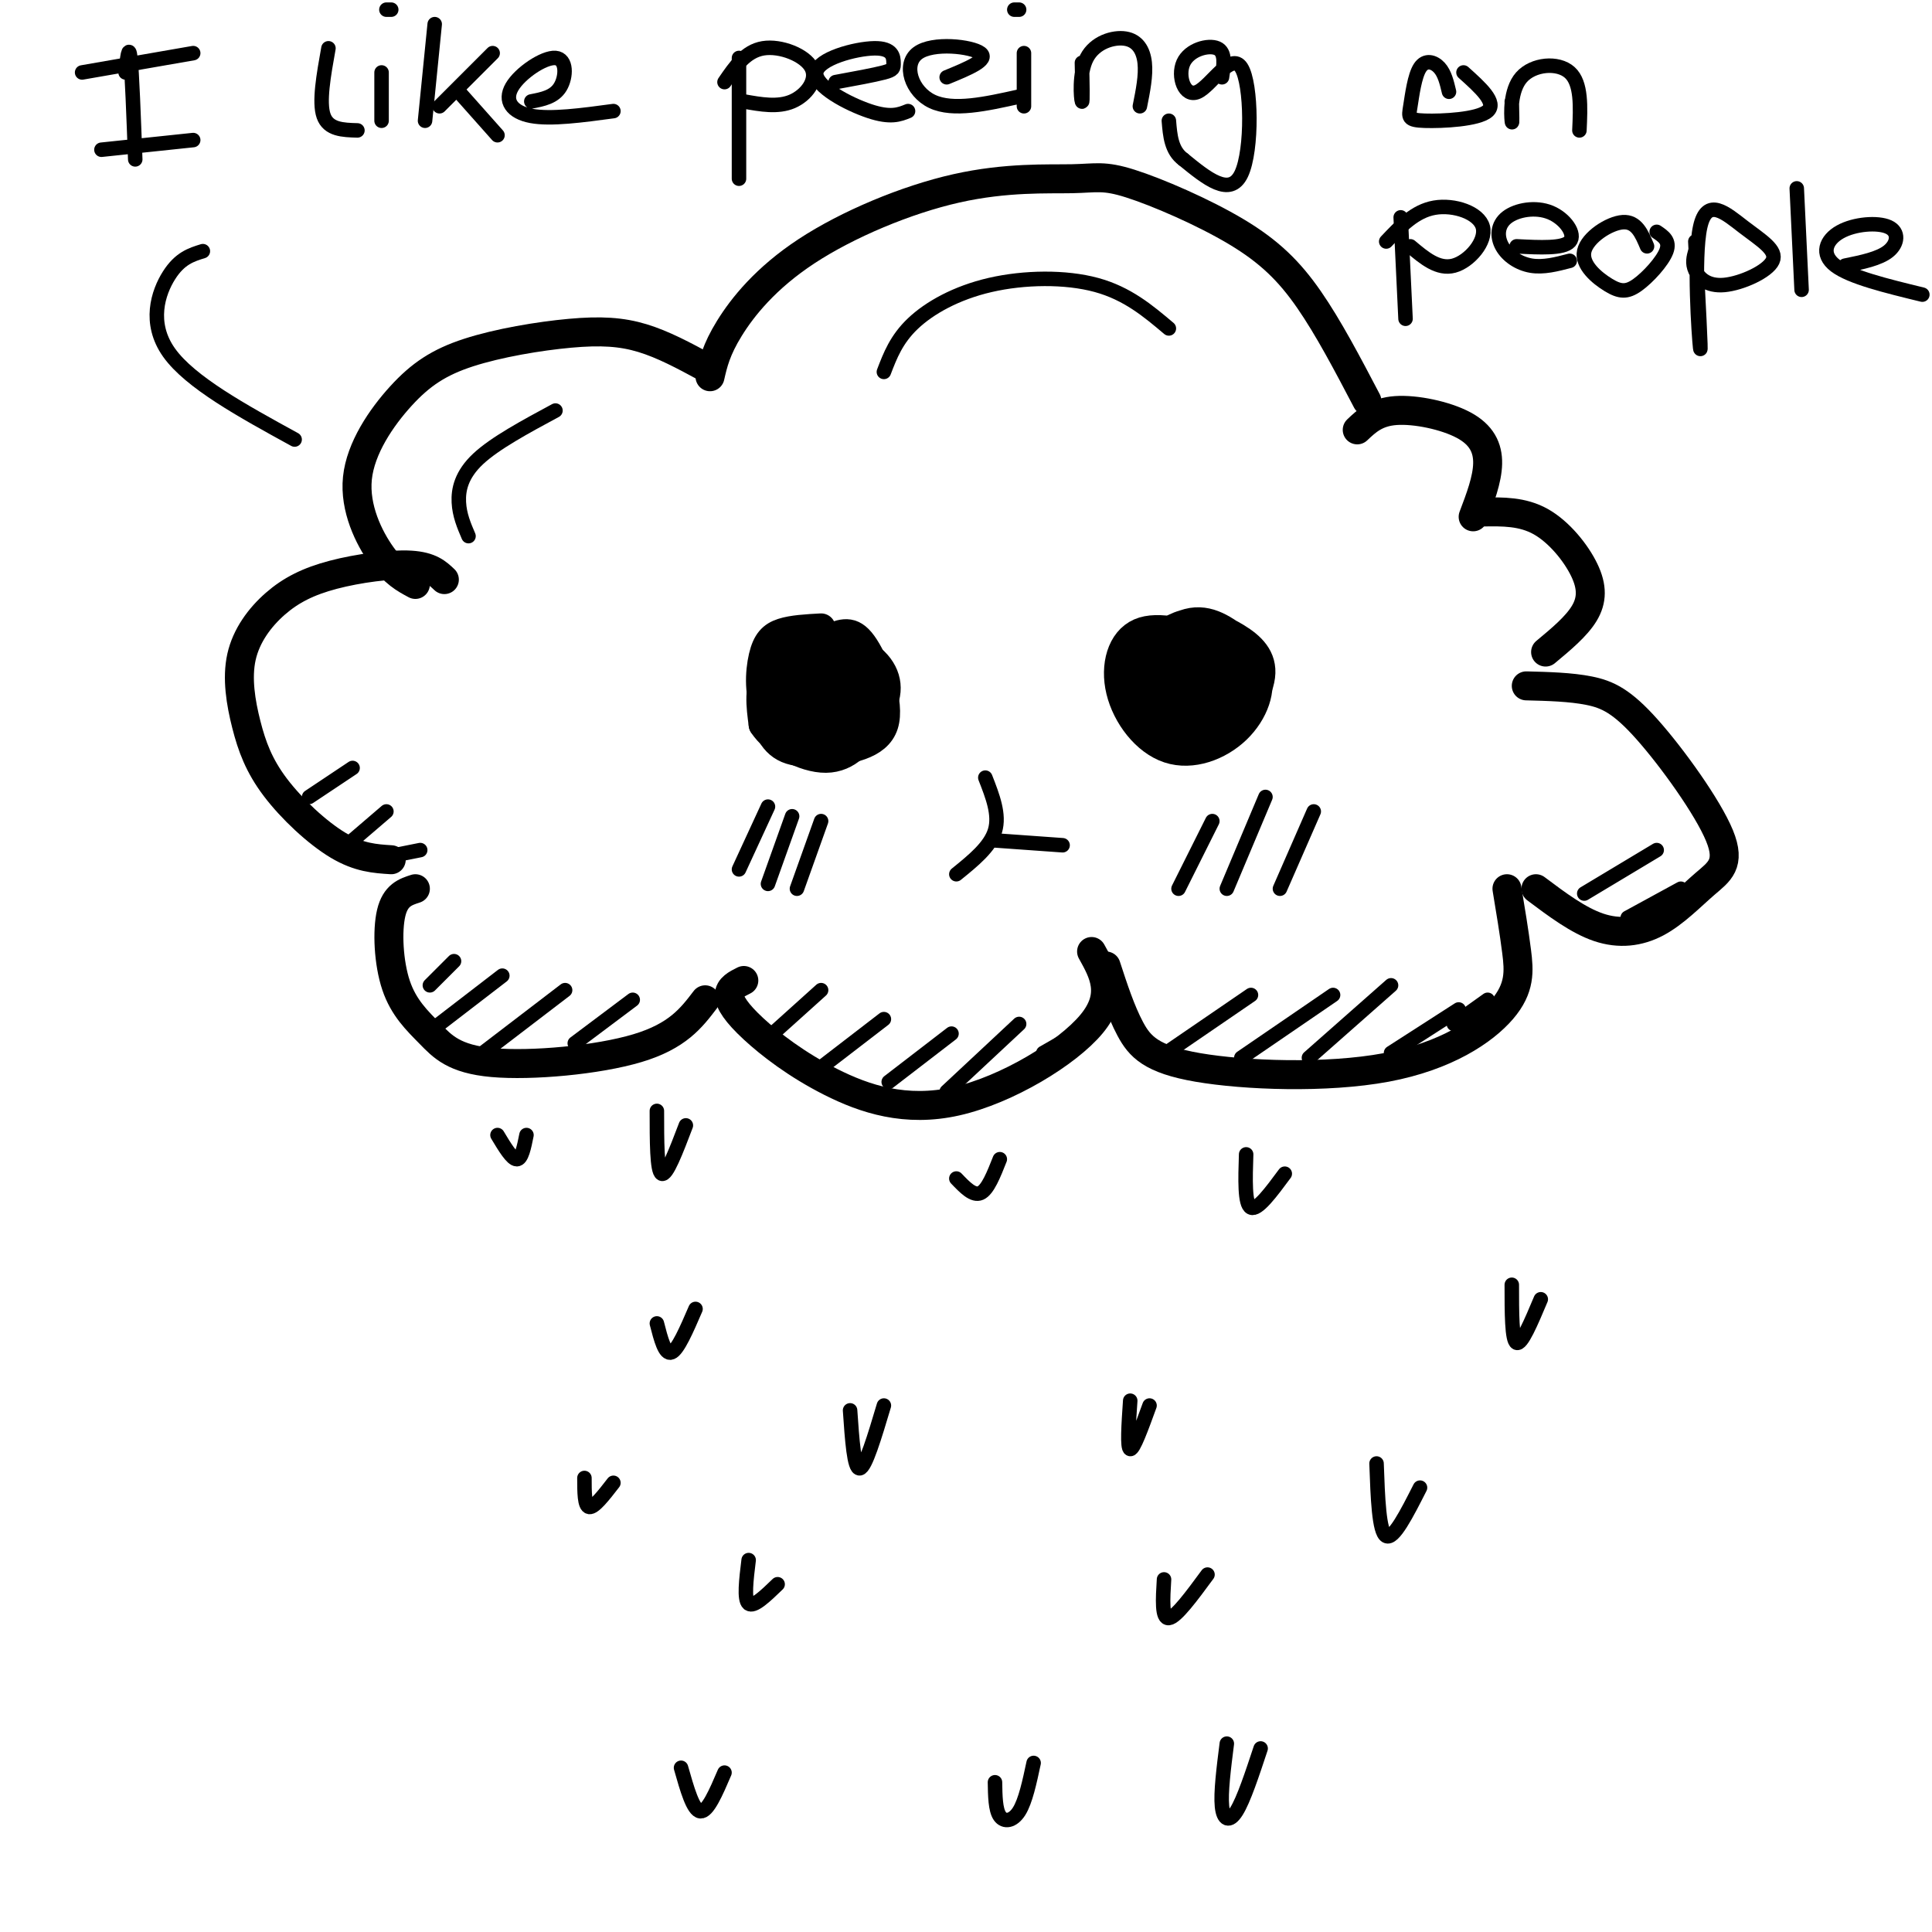 <svg viewBox='0 0 400 400' version='1.1' xmlns='http://www.w3.org/2000/svg' xmlns:xlink='http://www.w3.org/1999/xlink'><g fill='none' stroke='rgb(0,0,0)' stroke-width='6' stroke-linecap='round' stroke-linejoin='round'><path d='M81,178c-3.340,-0.210 -6.681,-0.421 -11,-3c-4.319,-2.579 -9.617,-7.527 -13,-12c-3.383,-4.473 -4.849,-8.473 -6,-13c-1.151,-4.527 -1.985,-9.583 -1,-14c0.985,-4.417 3.790,-8.194 7,-11c3.210,-2.806 6.826,-4.640 12,-6c5.174,-1.360 11.907,-2.246 16,-2c4.093,0.246 5.547,1.623 7,3'/><path d='M86,121c-2.194,-1.175 -4.389,-2.350 -7,-6c-2.611,-3.650 -5.639,-9.774 -5,-16c0.639,-6.226 4.945,-12.555 9,-17c4.055,-4.445 7.860,-7.006 14,-9c6.140,-1.994 14.615,-3.422 21,-4c6.385,-0.578 10.682,-0.308 15,1c4.318,1.308 8.659,3.654 13,6'/><path d='M147,78c0.639,-2.795 1.279,-5.590 4,-10c2.721,-4.410 7.524,-10.436 16,-16c8.476,-5.564 20.625,-10.667 31,-13c10.375,-2.333 18.976,-1.896 24,-2c5.024,-0.104 6.470,-0.750 12,1c5.530,1.750 15.143,5.894 22,10c6.857,4.106 10.959,8.173 15,14c4.041,5.827 8.020,13.413 12,21'/><path d='M281,89c1.964,-1.857 3.929,-3.714 8,-4c4.071,-0.286 10.250,1.000 14,3c3.750,2.000 5.071,4.714 5,8c-0.071,3.286 -1.536,7.143 -3,11'/><path d='M307,106c4.101,-0.065 8.202,-0.131 12,2c3.798,2.131 7.292,6.458 9,10c1.708,3.542 1.631,6.298 0,9c-1.631,2.702 -4.815,5.351 -8,8'/><path d='M86,184c-2.062,0.667 -4.123,1.334 -5,5c-0.877,3.666 -0.569,10.330 1,15c1.569,4.670 4.400,7.344 7,10c2.600,2.656 4.969,5.292 13,6c8.031,0.708 21.723,-0.512 30,-3c8.277,-2.488 11.138,-6.244 14,-10'/><path d='M154,203c-1.500,0.749 -3.000,1.497 -3,3c0.000,1.503 1.500,3.759 5,7c3.500,3.241 9.000,7.467 16,11c7.000,3.533 15.500,6.374 26,4c10.500,-2.374 23.000,-9.964 28,-16c5.000,-6.036 2.500,-10.518 0,-15'/><path d='M229,200c1.524,4.666 3.047,9.332 5,13c1.953,3.668 4.335,6.339 14,8c9.665,1.661 26.611,2.311 39,0c12.389,-2.311 20.220,-7.584 24,-12c3.780,-4.416 3.509,-7.976 3,-12c-0.509,-4.024 -1.254,-8.512 -2,-13'/><path d='M316,142c4.599,0.119 9.197,0.238 13,1c3.803,0.762 6.809,2.168 12,8c5.191,5.832 12.565,16.090 15,22c2.435,5.910 -0.069,7.471 -3,10c-2.931,2.529 -6.289,6.027 -10,8c-3.711,1.973 -7.775,2.421 -12,1c-4.225,-1.421 -8.613,-4.710 -13,-8'/><path d='M170,130c-2.962,0.161 -5.924,0.323 -8,1c-2.076,0.677 -3.265,1.870 -4,5c-0.735,3.130 -1.016,8.199 1,12c2.016,3.801 6.330,6.335 11,6c4.670,-0.335 9.696,-3.540 12,-7c2.304,-3.460 1.886,-7.175 -1,-10c-2.886,-2.825 -8.238,-4.761 -12,-5c-3.762,-0.239 -5.932,1.217 -7,4c-1.068,2.783 -1.034,6.891 -1,11'/><path d='M161,147c1.171,2.773 4.599,4.205 8,5c3.401,0.795 6.776,0.954 9,-2c2.224,-2.954 3.298,-9.020 2,-12c-1.298,-2.980 -4.969,-2.872 -8,-3c-3.031,-0.128 -5.422,-0.491 -7,2c-1.578,2.491 -2.343,7.836 -1,11c1.343,3.164 4.793,4.147 8,4c3.207,-0.147 6.171,-1.424 8,-4c1.829,-2.576 2.523,-6.450 1,-9c-1.523,-2.550 -5.261,-3.775 -9,-5'/><path d='M172,134c-2.762,-0.500 -5.167,0.750 -7,2c-1.833,1.250 -3.095,2.500 -2,5c1.095,2.500 4.548,6.250 8,10'/><path d='M252,133c-6.107,-1.830 -12.213,-3.660 -16,-2c-3.787,1.660 -5.253,6.810 -4,12c1.253,5.190 5.226,10.421 10,12c4.774,1.579 10.348,-0.494 14,-4c3.652,-3.506 5.381,-8.445 4,-12c-1.381,-3.555 -5.872,-5.726 -11,-6c-5.128,-0.274 -10.894,1.350 -13,4c-2.106,2.650 -0.553,6.325 1,10'/><path d='M237,147c1.532,3.037 4.862,5.628 8,6c3.138,0.372 6.085,-1.475 8,-4c1.915,-2.525 2.797,-5.729 2,-9c-0.797,-3.271 -3.275,-6.608 -7,-7c-3.725,-0.392 -8.699,2.162 -11,5c-2.301,2.838 -1.931,5.960 -1,9c0.931,3.040 2.424,5.997 6,7c3.576,1.003 9.237,0.052 12,-4c2.763,-4.052 2.629,-11.206 -1,-13c-3.629,-1.794 -10.751,1.773 -13,3c-2.249,1.227 0.376,0.113 3,-1'/><path d='M243,139c1.860,-0.335 5.009,-0.672 7,1c1.991,1.672 2.824,5.354 2,8c-0.824,2.646 -3.305,4.257 -6,5c-2.695,0.743 -5.604,0.620 -7,-1c-1.396,-1.620 -1.281,-4.736 0,-7c1.281,-2.264 3.726,-3.677 6,-3c2.274,0.677 4.375,3.445 5,6c0.625,2.555 -0.226,4.897 -2,5c-1.774,0.103 -4.473,-2.033 -4,-5c0.473,-2.967 4.116,-6.764 6,-7c1.884,-0.236 2.007,3.090 0,5c-2.007,1.910 -6.145,2.403 -7,2c-0.855,-0.403 1.572,-1.701 4,-3'/><path d='M247,145c1.393,-0.679 2.875,-0.875 3,1c0.125,1.875 -1.107,5.821 -2,6c-0.893,0.179 -1.446,-3.411 -2,-7'/><path d='M173,138c-1.285,-1.686 -2.570,-3.373 -5,-4c-2.430,-0.627 -6.004,-0.196 -8,2c-1.996,2.196 -2.412,6.157 -2,10c0.412,3.843 1.653,7.568 5,9c3.347,1.432 8.801,0.569 12,-1c3.199,-1.569 4.142,-3.846 5,-6c0.858,-2.154 1.632,-4.186 0,-7c-1.632,-2.814 -5.670,-6.412 -10,-7c-4.330,-0.588 -8.951,1.832 -11,5c-2.049,3.168 -1.524,7.084 -1,11'/><path d='M158,150c2.273,3.584 8.454,7.043 13,7c4.546,-0.043 7.457,-3.587 9,-7c1.543,-3.413 1.716,-6.693 1,-9c-0.716,-2.307 -2.323,-3.640 -5,-3c-2.677,0.640 -6.425,3.251 -8,6c-1.575,2.749 -0.979,5.634 2,7c2.979,1.366 8.340,1.214 9,-1c0.660,-2.214 -3.383,-6.490 -4,-8c-0.617,-1.510 2.191,-0.255 5,1'/><path d='M180,143c0.723,1.314 0.029,4.100 -2,6c-2.029,1.900 -5.393,2.916 -6,1c-0.607,-1.916 1.542,-6.762 4,-8c2.458,-1.238 5.224,1.133 6,3c0.776,1.867 -0.437,3.232 -2,4c-1.563,0.768 -3.474,0.941 -5,-1c-1.526,-1.941 -2.667,-5.994 -1,-7c1.667,-1.006 6.141,1.037 6,3c-0.141,1.963 -4.897,3.847 -7,3c-2.103,-0.847 -1.551,-4.423 -1,-8'/><path d='M172,139c-0.733,-2.267 -2.067,-3.933 -3,-3c-0.933,0.933 -1.467,4.467 -2,8'/><path d='M167,148c-1.996,-0.498 -3.992,-0.997 -5,-3c-1.008,-2.003 -1.027,-5.512 1,-8c2.027,-2.488 6.100,-3.956 9,-5c2.900,-1.044 4.627,-1.666 7,2c2.373,3.666 5.392,11.619 4,16c-1.392,4.381 -7.196,5.191 -13,6'/><path d='M257,133c-3.365,-2.559 -6.729,-5.117 -11,-4c-4.271,1.117 -9.448,5.911 -12,9c-2.552,3.089 -2.478,4.473 0,7c2.478,2.527 7.361,6.198 11,8c3.639,1.802 6.033,1.734 9,-1c2.967,-2.734 6.507,-8.135 7,-12c0.493,-3.865 -2.059,-6.194 -5,-8c-2.941,-1.806 -6.269,-3.087 -9,-3c-2.731,0.087 -4.866,1.544 -7,3'/><path d='M240,132c-2.244,3.578 -4.356,11.022 -4,15c0.356,3.978 3.178,4.489 6,5'/></g>
<g fill='none' stroke='rgb(0,0,0)' stroke-width='3' stroke-linecap='round' stroke-linejoin='round'><path d='M204,161c1.500,3.833 3.000,7.667 2,11c-1.000,3.333 -4.500,6.167 -8,9'/><path d='M206,174c0.000,0.000 14.000,1.000 14,1'/><path d='M159,167c0.000,0.000 -6.000,13.000 -6,13'/><path d='M164,169c0.000,0.000 -5.000,14.000 -5,14'/><path d='M170,170c0.000,0.000 -5.000,14.000 -5,14'/><path d='M251,170c0.000,0.000 -7.000,14.000 -7,14'/><path d='M262,165c0.000,0.000 -8.000,19.000 -8,19'/><path d='M272,168c0.000,0.000 -7.000,16.000 -7,16'/><path d='M136,230c0.000,6.250 0.000,12.500 1,13c1.000,0.500 3.000,-4.750 5,-10'/><path d='M176,292c0.417,6.083 0.833,12.167 2,12c1.167,-0.167 3.083,-6.583 5,-13'/><path d='M258,239c-0.167,5.167 -0.333,10.333 1,11c1.333,0.667 4.167,-3.167 7,-7'/><path d='M285,303c0.250,7.083 0.500,14.167 2,15c1.500,0.833 4.250,-4.583 7,-10'/><path d='M254,361c-0.644,5.089 -1.289,10.178 -1,13c0.289,2.822 1.511,3.378 3,1c1.489,-2.378 3.244,-7.689 5,-13'/><path d='M141,366c1.250,4.417 2.500,8.833 4,9c1.500,0.167 3.250,-3.917 5,-8'/><path d='M136,274c0.833,3.250 1.667,6.500 3,6c1.333,-0.500 3.167,-4.750 5,-9'/><path d='M198,244c1.750,1.833 3.500,3.667 5,3c1.500,-0.667 2.750,-3.833 4,-7'/><path d='M234,290c-0.333,4.917 -0.667,9.833 0,10c0.667,0.167 2.333,-4.417 4,-9'/><path d='M206,369c0.044,2.844 0.089,5.689 1,7c0.911,1.311 2.689,1.089 4,-1c1.311,-2.089 2.156,-6.044 3,-10'/><path d='M313,266c0.000,5.750 0.000,11.500 1,12c1.000,0.500 3.000,-4.250 5,-9'/><path d='M241,327c-0.250,4.083 -0.500,8.167 1,8c1.500,-0.167 4.750,-4.583 8,-9'/><path d='M155,323c-0.500,4.083 -1.000,8.167 0,9c1.000,0.833 3.500,-1.583 6,-4'/><path d='M103,235c1.500,2.500 3.000,5.000 4,5c1.000,0.000 1.500,-2.500 2,-5'/><path d='M121,306c0.000,2.917 0.000,5.833 1,6c1.000,0.167 3.000,-2.417 5,-5'/><path d='M26,15c0.333,-3.000 0.667,-6.000 1,-3c0.333,3.000 0.667,12.000 1,21'/><path d='M17,15c0.000,0.000 23.000,-4.000 23,-4'/><path d='M21,31c0.000,0.000 19.000,-2.000 19,-2'/><path d='M68,10c-1.000,5.583 -2.000,11.167 -1,14c1.000,2.833 4.000,2.917 7,3'/><path d='M79,15c0.000,0.000 0.000,10.000 0,10'/><path d='M80,2c0.000,0.000 1.000,0.000 1,0'/><path d='M90,5c0.000,0.000 -2.000,20.000 -2,20'/><path d='M91,22c0.000,0.000 11.000,-11.000 11,-11'/><path d='M95,19c0.000,0.000 8.000,9.000 8,9'/><path d='M110,21c2.372,-0.456 4.743,-0.912 6,-3c1.257,-2.088 1.399,-5.807 -1,-6c-2.399,-0.193 -7.338,3.140 -9,6c-1.662,2.860 -0.046,5.246 4,6c4.046,0.754 10.523,-0.123 17,-1'/><path d='M153,12c0.000,0.000 0.000,25.000 0,25'/><path d='M150,17c2.190,-3.202 4.381,-6.405 8,-7c3.619,-0.595 8.667,1.417 10,4c1.333,2.583 -1.048,5.738 -4,7c-2.952,1.262 -6.476,0.631 -10,0'/><path d='M173,17c3.996,-0.733 7.992,-1.467 10,-2c2.008,-0.533 2.027,-0.867 2,-2c-0.027,-1.133 -0.100,-3.067 -4,-3c-3.900,0.067 -11.627,2.133 -12,5c-0.373,2.867 6.608,6.533 11,8c4.392,1.467 6.196,0.733 8,0'/><path d='M196,16c4.411,-1.810 8.821,-3.619 7,-5c-1.821,-1.381 -9.875,-2.333 -13,0c-3.125,2.333 -1.321,7.952 3,10c4.321,2.048 11.161,0.524 18,-1'/><path d='M212,11c0.000,0.000 0.000,11.000 0,11'/><path d='M210,2c0.000,0.000 1.000,0.000 1,0'/><path d='M224,13c0.096,4.254 0.191,8.507 0,8c-0.191,-0.507 -0.670,-5.775 1,-9c1.670,-3.225 5.488,-4.407 8,-4c2.512,0.407 3.718,2.402 4,5c0.282,2.598 -0.359,5.799 -1,9'/><path d='M253,16c0.393,-2.605 0.786,-5.209 -1,-6c-1.786,-0.791 -5.752,0.233 -7,3c-1.248,2.767 0.222,7.278 3,6c2.778,-1.278 6.863,-8.344 9,-5c2.137,3.344 2.325,17.098 0,22c-2.325,4.902 -7.162,0.951 -12,-3'/><path d='M245,33c-2.500,-1.833 -2.750,-4.917 -3,-8'/><path d='M300,19c-0.447,-1.896 -0.895,-3.791 -2,-5c-1.105,-1.209 -2.868,-1.730 -4,0c-1.132,1.730 -1.633,5.711 -2,8c-0.367,2.289 -0.599,2.885 3,3c3.599,0.115 11.028,-0.253 13,-2c1.972,-1.747 -1.514,-4.874 -5,-8'/><path d='M313,21c0.060,2.607 0.119,5.214 0,4c-0.119,-1.214 -0.417,-6.250 2,-9c2.417,-2.750 7.548,-3.214 10,-1c2.452,2.214 2.226,7.107 2,12'/><path d='M290,45c0.000,0.000 1.000,21.000 1,21'/><path d='M287,50c2.970,-3.149 5.940,-6.298 10,-7c4.060,-0.702 9.208,1.042 10,4c0.792,2.958 -2.774,7.131 -6,8c-3.226,0.869 -6.113,-1.565 -9,-4'/><path d='M314,51c4.847,0.247 9.693,0.495 11,-1c1.307,-1.495 -0.926,-4.732 -4,-6c-3.074,-1.268 -6.989,-0.567 -9,1c-2.011,1.567 -2.118,3.999 -1,6c1.118,2.001 3.462,3.572 6,4c2.538,0.428 5.269,-0.286 8,-1'/><path d='M341,51c-1.091,-2.594 -2.181,-5.187 -5,-5c-2.819,0.187 -7.366,3.155 -8,6c-0.634,2.845 2.644,5.567 5,7c2.356,1.433 3.788,1.578 6,0c2.212,-1.578 5.203,-4.879 6,-7c0.797,-2.121 -0.602,-3.060 -2,-4'/><path d='M351,50c0.629,12.085 1.257,24.169 1,22c-0.257,-2.169 -1.401,-18.593 0,-25c1.401,-6.407 5.345,-2.797 9,0c3.655,2.797 7.021,4.781 6,7c-1.021,2.219 -6.429,4.674 -10,5c-3.571,0.326 -5.306,-1.478 -6,-3c-0.694,-1.522 -0.347,-2.761 0,-4'/><path d='M372,39c0.000,0.000 1.000,21.000 1,21'/><path d='M382,55c3.537,-0.718 7.075,-1.435 9,-3c1.925,-1.565 2.238,-3.976 0,-5c-2.238,-1.024 -7.026,-0.660 -10,1c-2.974,1.660 -4.136,4.617 -1,7c3.136,2.383 10.568,4.191 18,6'/><path d='M61,91c-10.822,-5.933 -21.644,-11.867 -26,-18c-4.356,-6.133 -2.244,-12.467 0,-16c2.244,-3.533 4.622,-4.267 7,-5'/><path d='M89,204c0.000,0.000 5.000,-5.000 5,-5'/><path d='M91,212c0.000,0.000 13.000,-10.000 13,-10'/><path d='M100,218c0.000,0.000 17.000,-13.000 17,-13'/><path d='M119,216c0.000,0.000 12.000,-9.000 12,-9'/><path d='M160,214c0.000,0.000 10.000,-9.000 10,-9'/><path d='M170,221c0.000,0.000 13.000,-10.000 13,-10'/><path d='M184,224c0.000,0.000 13.000,-10.000 13,-10'/><path d='M196,226c0.000,0.000 15.000,-14.000 15,-14'/><path d='M216,218c0.000,0.000 7.000,-4.000 7,-4'/><path d='M240,219c0.000,0.000 19.000,-13.000 19,-13'/><path d='M257,219c0.000,0.000 19.000,-13.000 19,-13'/><path d='M271,219c0.000,0.000 17.000,-15.000 17,-15'/><path d='M288,218c0.000,0.000 14.000,-9.000 14,-9'/><path d='M301,212c0.000,0.000 7.000,-5.000 7,-5'/><path d='M328,185c0.000,0.000 15.000,-9.000 15,-9'/><path d='M337,190c0.000,0.000 11.000,-6.000 11,-6'/><path d='M64,165c0.000,0.000 9.000,-6.000 9,-6'/><path d='M73,174c0.000,0.000 7.000,-6.000 7,-6'/><path d='M82,177c0.000,0.000 5.000,-1.000 5,-1'/><path d='M97,111c-0.933,-2.178 -1.867,-4.356 -2,-7c-0.133,-2.644 0.533,-5.756 4,-9c3.467,-3.244 9.733,-6.622 16,-10'/><path d='M183,77c1.292,-3.375 2.583,-6.750 6,-10c3.417,-3.250 8.958,-6.375 16,-8c7.042,-1.625 15.583,-1.750 22,0c6.417,1.750 10.708,5.375 15,9'/></g>
</svg>